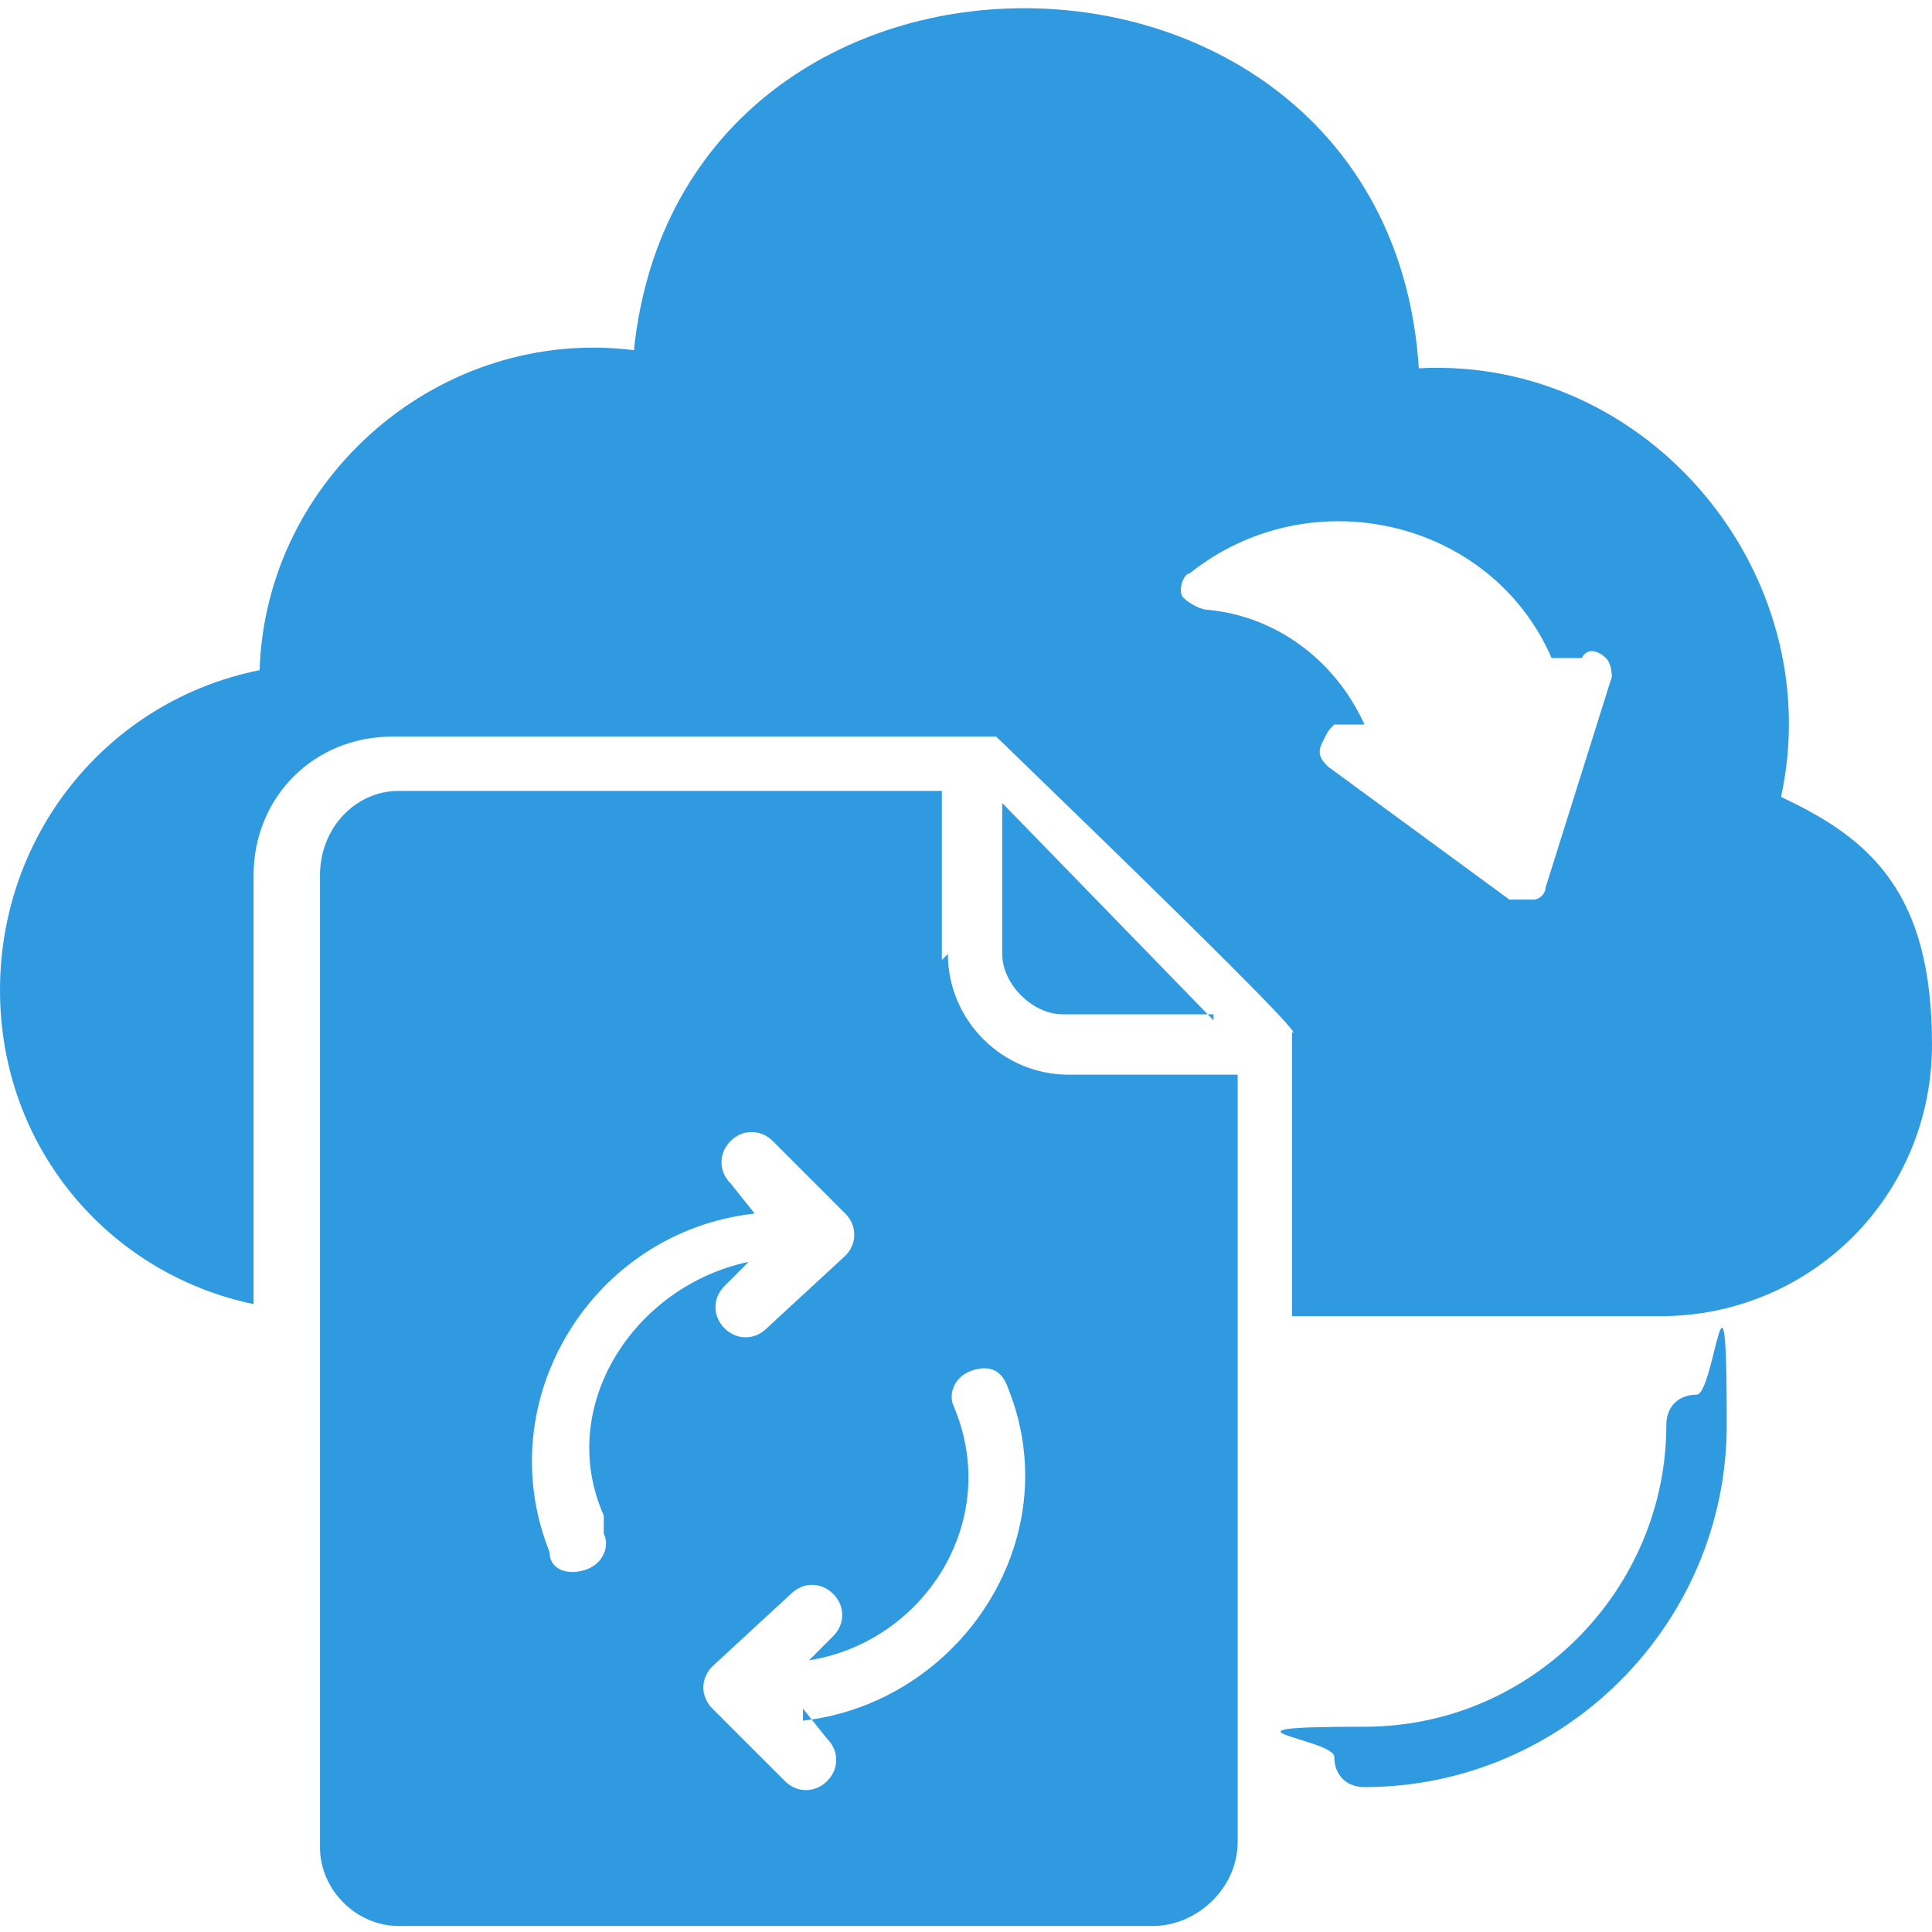 <?xml version="1.0" encoding="UTF-8"?>
<svg id="Layer_1" xmlns="http://www.w3.org/2000/svg" version="1.1" viewBox="0 0 32 32">
  <!-- Generator: Adobe Illustrator 29.2.1, SVG Export Plug-In . SVG Version: 2.1.0 Build 116)  -->
  <path d="M29.5,13.2c.8-3.7-2.2-7.3-6-7.1-.5-7.8-12.2-8-13-.3-3.2-.4-6.1,2.1-6.2,5.3-2.5.5-4.3,2.7-4.3,5.3s1.8,4.7,4.2,5.2v-7.1c0-1.3,1-2.3,2.3-2.3h10c.2.2,5.3,5.1,4.9,4.9v4.7h6.1c2.5,0,4.5-2,4.5-4.5s-1-3.4-2.5-4.1ZM26.7,11.2l-1.1,3.5c0,.1-.1.2-.2.2s-.2,0-.4,0l-3-2.2c-.1-.1-.2-.2-.1-.4s.1-.2.2-.3h.5c-.5-1.1-1.5-1.8-2.6-1.9-.1,0-.3-.1-.4-.2s0-.4.1-.4c2-1.6,5-.9,6,1.4h.5c.1-.2.3-.1.4,0s.1.3.1.4Z" fill="#309ae0"/>
  <path d="M20.1,16.9l-3.5-3.6v2.5c0,.5.5,1,1,1h2.5Z" fill="#309ae0"/>
  <path d="M15.6,15.9v-2.8H6.6c-.7,0-1.3.6-1.3,1.4v16.1c0,.7.6,1.3,1.3,1.3h12.5c.7,0,1.4-.6,1.4-1.4v-12.7h-2.8c-1.1,0-2-.9-2-2h0ZM10,25.4c.1.2,0,.5-.3.6s-.6,0-.6-.3c-1-2.5.7-5.3,3.4-5.6l-.4-.5c-.2-.2-.2-.5,0-.7s.5-.2.7,0l1.2,1.2c.2.2.2.5,0,.7l-1.3,1.2c-.2.2-.5.2-.7,0s-.2-.5,0-.7l.4-.4c-1.9.4-3.2,2.4-2.4,4.2h0ZM13.3,28.3l.4.5c.2.2.2.5,0,.7s-.5.2-.7,0l-1.2-1.2c-.2-.2-.2-.5,0-.7l1.3-1.2c.2-.2.5-.2.7,0s.2.5,0,.7l-.4.4c1.9-.3,3.2-2.3,2.4-4.2-.1-.2,0-.5.3-.6s.5,0,.6.3c1,2.5-.8,5.2-3.4,5.5h0Z" fill="#309ae0"/>
  <path d="M28.1,23.1c-.3,0-.5.2-.5.5,0,2.7-2.2,5-5,5s-.5.2-.5.5.2.5.5.5c3.3,0,6-2.7,6-6s-.2-.5-.5-.5Z" fill="#309ae0"/>
</svg>